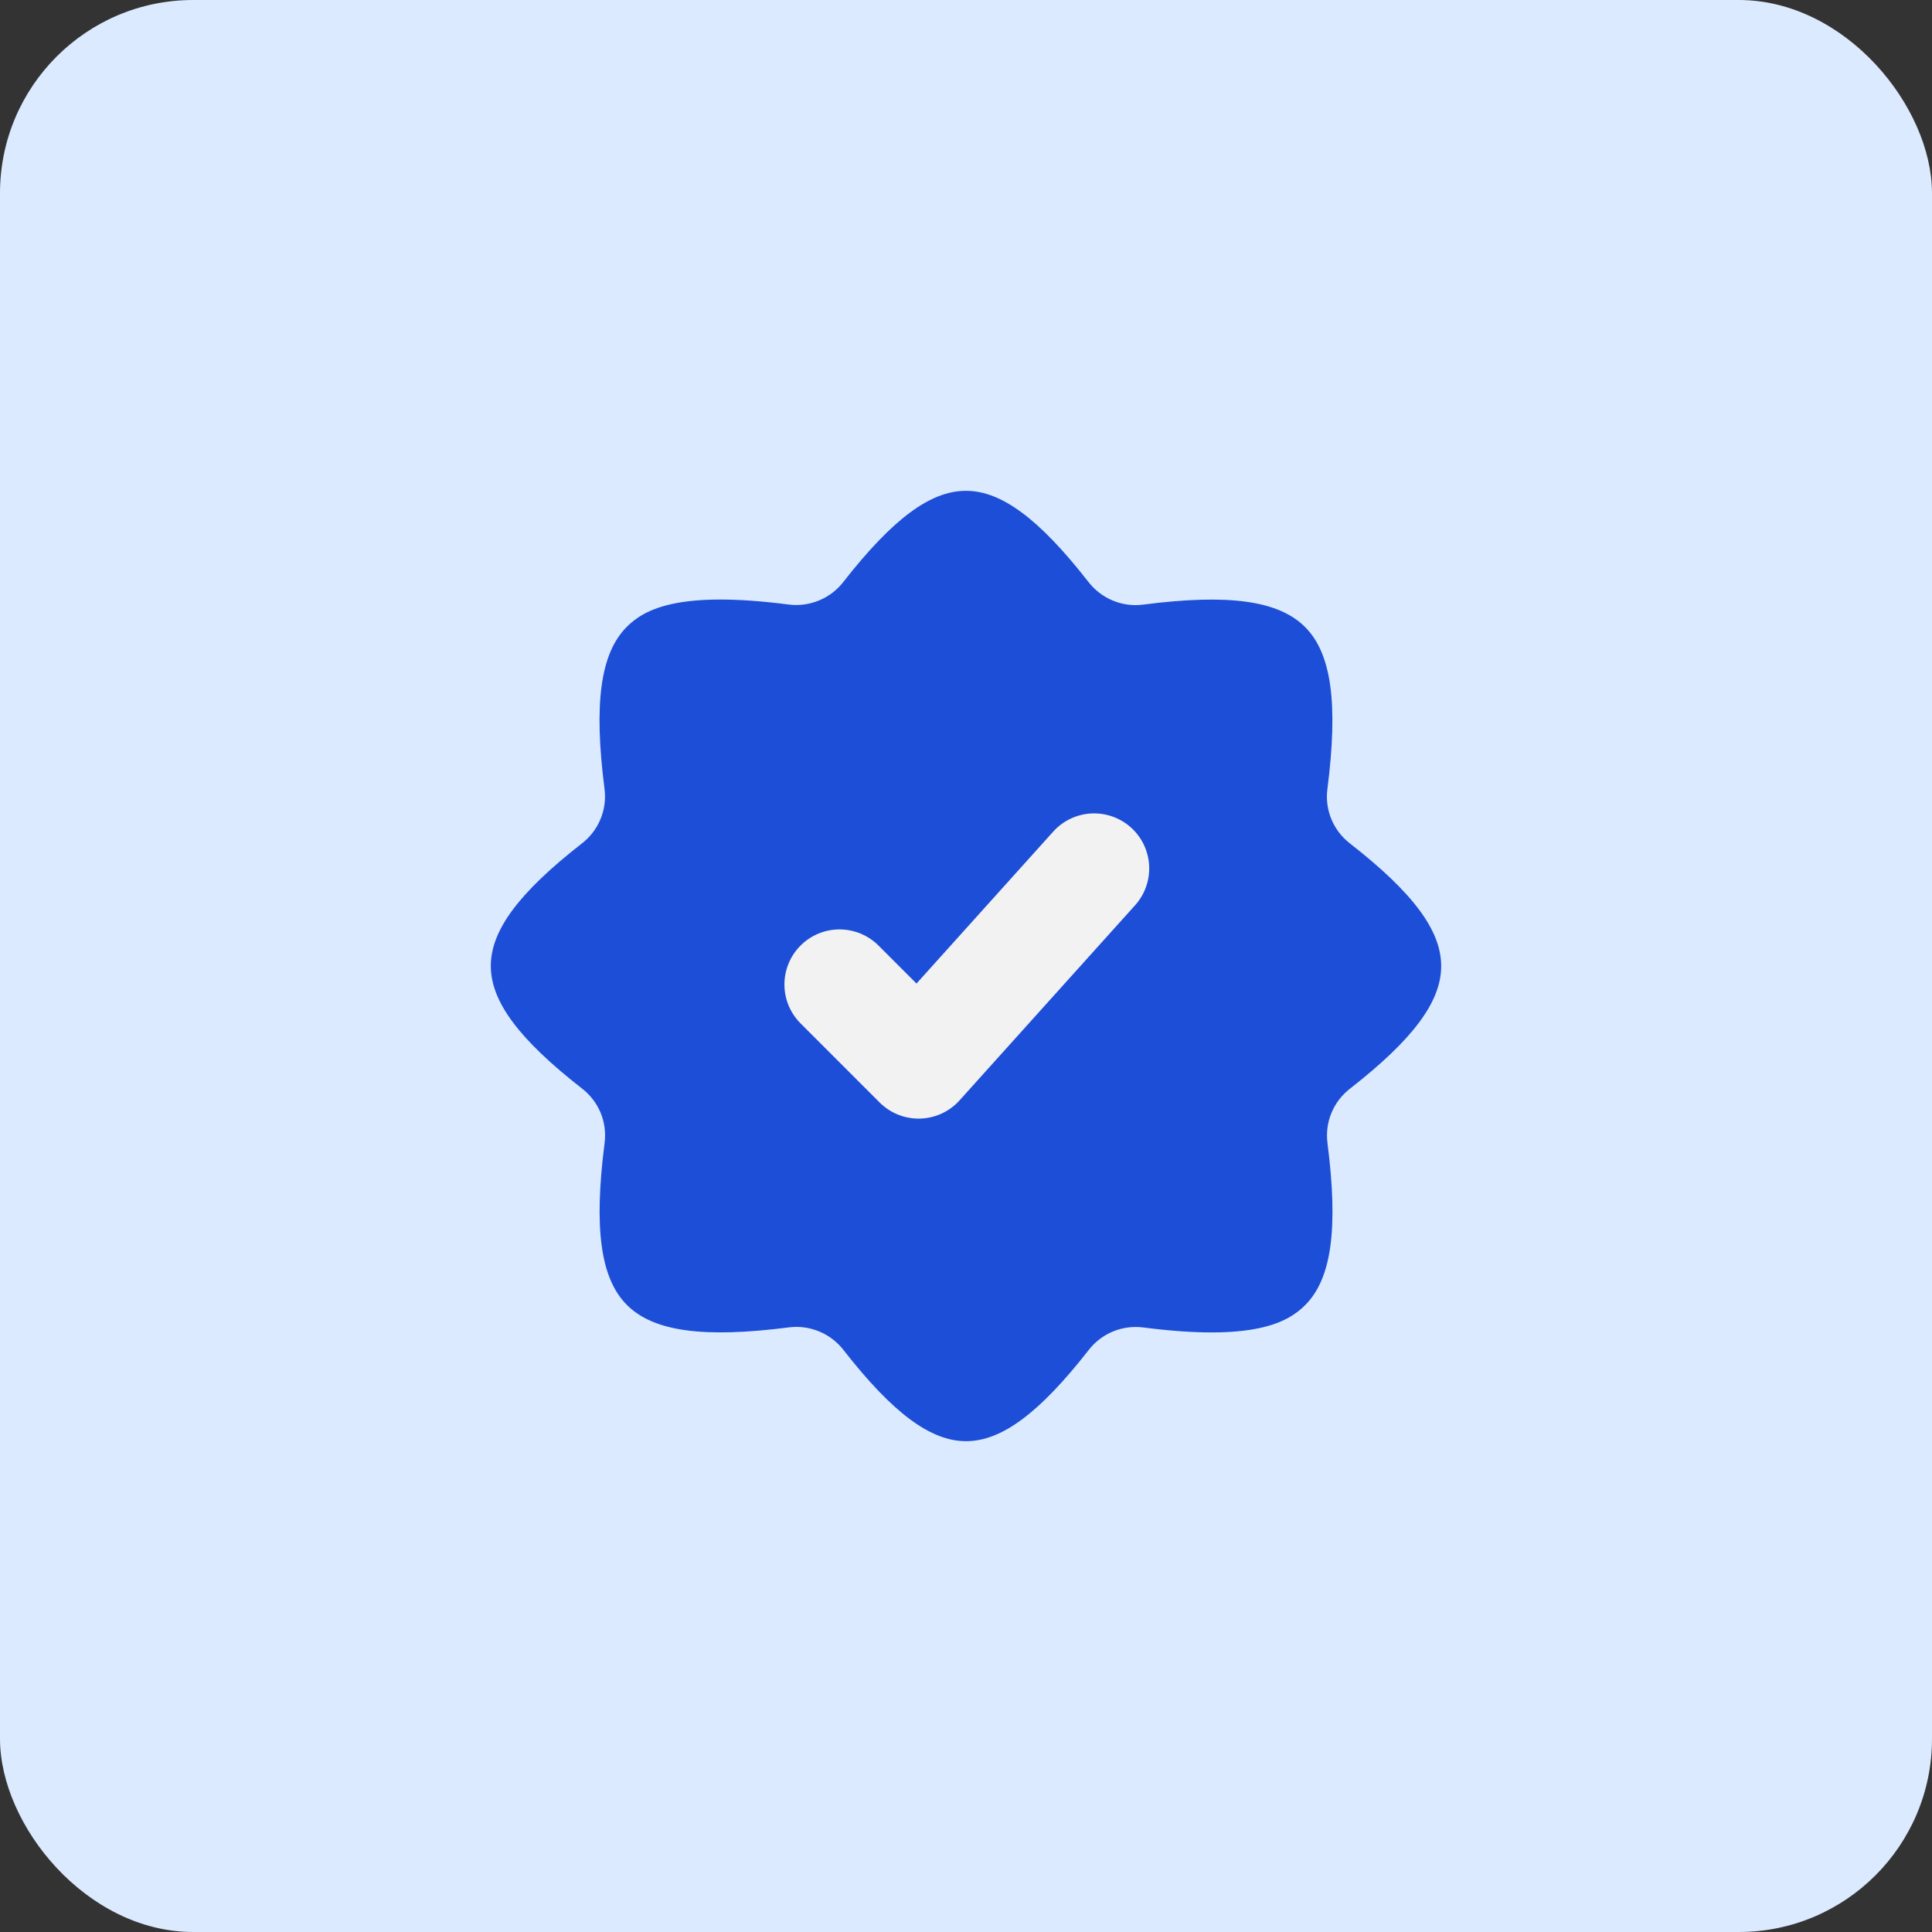 <svg width="48" height="48" viewBox="0 0 48 48" fill="none" xmlns="http://www.w3.org/2000/svg">
<rect x="0" y="0" width="48" height="48" fill="#333333" stroke="none"/>
<rect width="48" height="48" rx="4.8" fill="#DBEAFE"/>
<path d="M33.544 20.959C33.339 20.802 33.178 20.594 33.079 20.356C32.98 20.118 32.945 19.858 32.979 19.602C33.251 17.474 33.08 16.233 32.423 15.577C31.765 14.92 30.524 14.747 28.398 15.022C28.142 15.055 27.882 15.019 27.644 14.92C27.405 14.82 27.198 14.66 27.04 14.456C25.819 12.892 24.88 12.194 23.998 12.194C23.116 12.194 22.178 12.891 20.956 14.454C20.799 14.658 20.59 14.818 20.352 14.917C20.114 15.016 19.855 15.052 19.599 15.02C16.875 14.667 16.016 15.131 15.573 15.573C14.918 16.229 14.747 17.47 15.019 19.599C15.052 19.855 15.018 20.116 14.918 20.354C14.819 20.592 14.659 20.8 14.454 20.957C12.892 22.177 12.194 23.114 12.194 23.998C12.194 24.882 12.892 25.82 14.456 27.041C14.661 27.198 14.821 27.405 14.921 27.644C15.02 27.882 15.054 28.142 15.021 28.398C14.749 30.525 14.92 31.767 15.577 32.423C16.234 33.079 17.474 33.252 19.602 32.978C19.858 32.946 20.118 32.981 20.356 33.081C20.594 33.18 20.802 33.34 20.959 33.544C22.181 35.108 23.12 35.806 24.002 35.806C24.883 35.806 25.822 35.109 27.044 33.546C27.201 33.341 27.409 33.181 27.647 33.082C27.885 32.983 28.145 32.948 28.401 32.98C31.124 33.331 31.983 32.869 32.426 32.426C33.082 31.771 33.253 30.53 32.981 28.401C32.948 28.145 32.982 27.884 33.081 27.646C33.181 27.408 33.341 27.2 33.546 27.043C35.108 25.823 35.806 24.886 35.806 24.002C35.806 23.118 35.108 22.18 33.544 20.959Z" fill="#1D4ED8"/>
<path d="M21.854 27.391L19.89 25.426C19.633 25.17 19.489 24.822 19.489 24.459C19.489 24.096 19.633 23.748 19.89 23.492C20.146 23.235 20.495 23.091 20.857 23.091C21.22 23.091 21.568 23.235 21.825 23.491L22.77 24.436L26.167 20.661C26.287 20.528 26.432 20.419 26.594 20.342C26.757 20.265 26.932 20.22 27.112 20.21C27.291 20.201 27.471 20.227 27.64 20.287C27.809 20.347 27.965 20.439 28.099 20.56C28.369 20.802 28.531 21.142 28.55 21.505C28.569 21.867 28.443 22.222 28.201 22.491L23.839 27.339C23.715 27.477 23.564 27.588 23.395 27.666C23.226 27.744 23.044 27.786 22.858 27.791C22.672 27.796 22.487 27.763 22.315 27.694C22.142 27.626 21.986 27.522 21.854 27.391Z" fill="#F2F2F2"/>
</svg>
